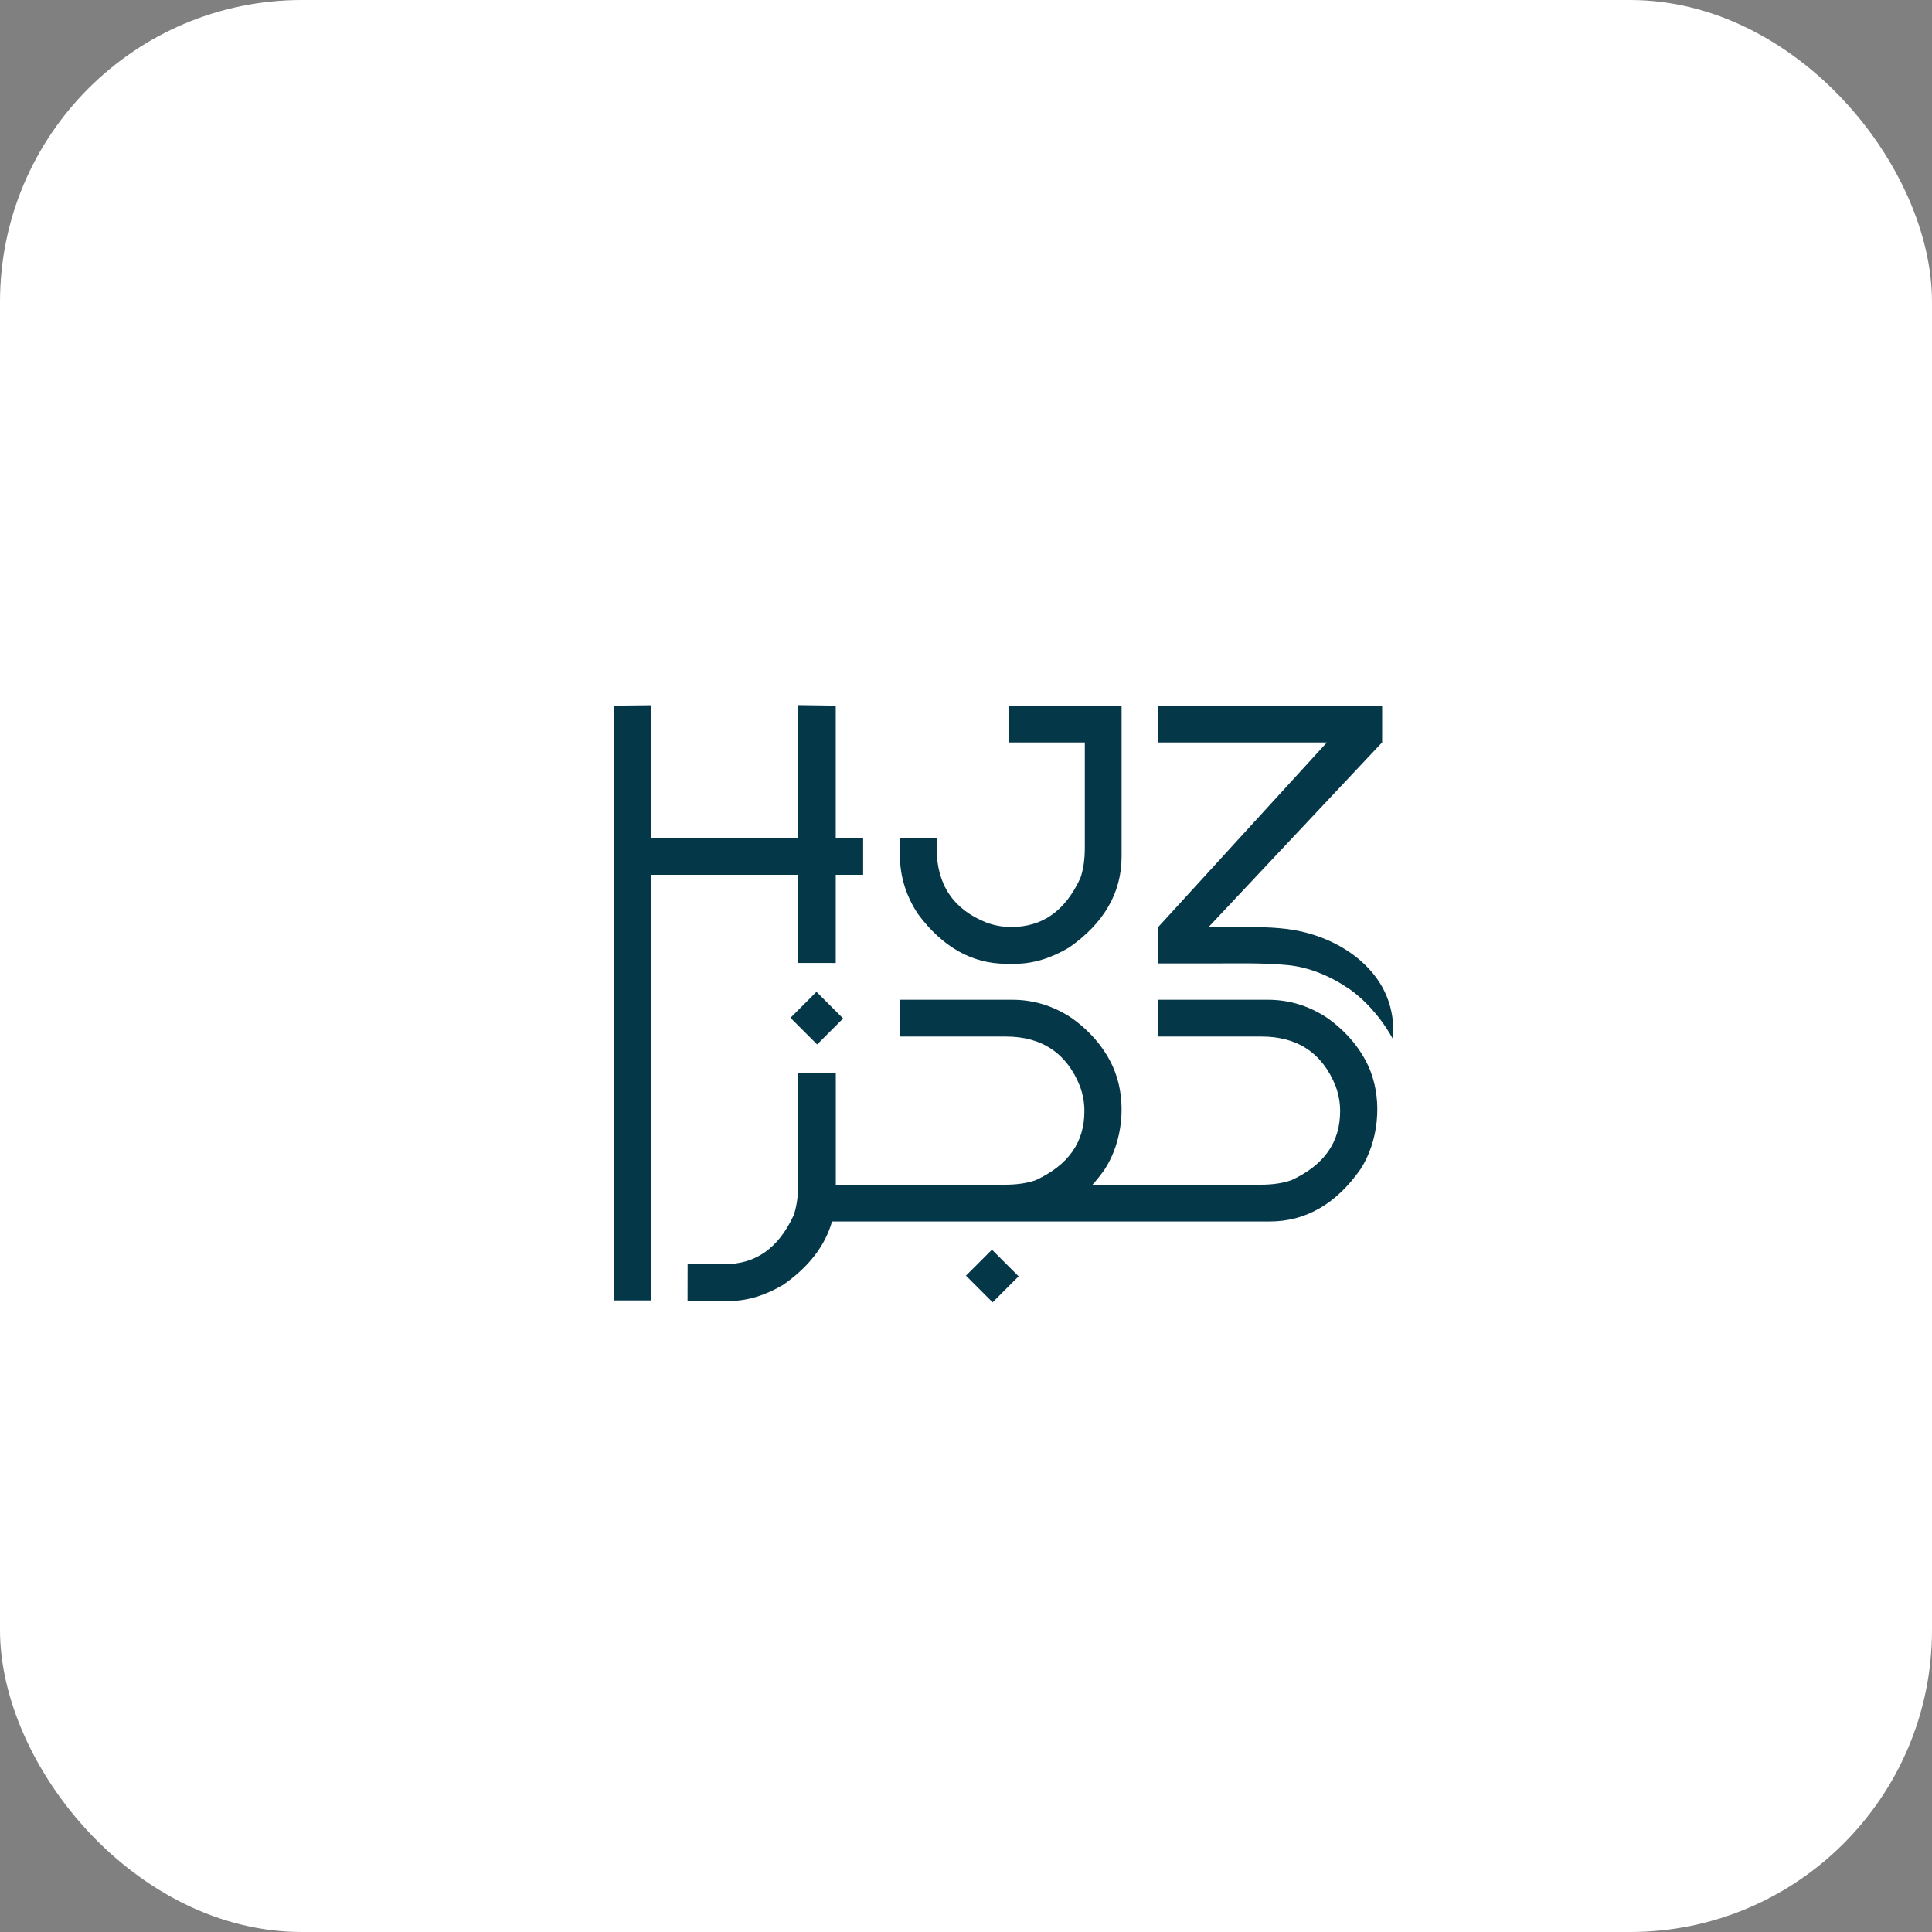 <?xml version="1.0" encoding="utf-8"?>
<svg version="1.1" xmlns="http://www.w3.org/2000/svg" viewBox="0 0 512 512" xml:space="preserve">
  <rect x="0" y="0" width="512" height="512" fill="#808080" stroke="none"/>
  <style type="text/css">
    .logo-fill{fill:#043748;}
  </style>
  <!-- White background -->
  <rect width="512" height="512" fill="#FFFFFF" rx="80"/>
  
  <!-- HJZ text from logo, properly scaled and positioned for favicon -->
  <g transform="translate(50, 50) scale(0.4)">
    <!-- H -->
    <polygon class="logo-fill" points="403.789,512.995 428.7,513.005 428.7,454.583 446.848,454.583 446.848,430.21 428.7,430.21 428.7,342.518 403.789,342.157 403.789,430.21 306.228,430.21 306.228,342.242 281.855,342.518 281.855,736.563 306.228,736.563 306.228,454.583 403.789,454.583"/>
    
    <!-- J -->
    <path class="logo-fill" d="M483.123,480.479c16.199,21.93,35.901,33.049,58.559,33.049h5.906c11.649,0,23.612-3.589,35.611-10.702l0.146-0.098c23.049-16.066,34.735-36.33,34.735-60.229v-99.981h-74.669v24.371h50.307v69.696c0,7.817-1.011,14.647-2.961,20.193c-10.091,21.788-25.088,32.38-45.851,32.38c-5.621,0-11.184-1.009-16.51-2.988c-21.79-8.693-32.838-25.192-32.838-49.041v-7.01h-24.37v11.307c0,13.901,3.98,26.991,11.859,38.948L483.123,480.479z"/>
    
    <!-- Z -->
    <g>
      <path class="logo-fill" d="M776.548,649.362l-0.08,0.128c-16.098,23.087-36.36,34.772-60.25,34.772H426.24c-4.558,16.058-15.4,30.141-32.228,41.873l-0.152,0.096c-12.005,7.118-23.97,10.705-35.606,10.705H330.52l0.04-24.379c3.627,0,24.251,0.008,24.395,0.008c20.76,0,35.759-10.593,45.854-32.372c1.95-5.561,2.961-12.39,2.961-20.198v-73.949h24.973v73.852h112.131c7.832,0,14.661-1.011,20.303-3.001c21.675-10.047,32.268-25.045,32.268-45.806c0-5.617-1.003-11.179-2.993-16.539c-8.683-21.763-25.19-32.814-49.04-32.814h-70.225v-24.371h74.527c13.899,0,26.996,3.98,38.904,11.837l0.128,0.088c13.474,9.437,23.745,22.124,28.929,35.727c7.744,20.311,5.104,46.175-6.556,64.343l-0.08,0.128c-2.616,3.756-5.377,7.238-8.233,10.408h111.497c7.824,0,14.653-1.011,20.295-3.001c21.683-10.047,32.276-25.045,32.276-45.806c0-5.617-1.011-11.179-3.001-16.539c-8.683-21.763-25.182-32.814-49.032-32.814h-68.428v-24.371h72.729c13.899,0,26.987,3.98,38.904,11.837l0.12,0.08c13.474,9.445,23.754,22.132,28.938,35.735C790.84,605.329,788.208,631.194,776.548,649.362z"/>
    </g>
    
    <!-- Decorative elements from logo -->
    <rect x="404.076" y="537.061" transform="matrix(0.707 -0.707 0.707 0.707 -266.671 455.298)" class="logo-fill" width="24.362" height="24.977"/>
    <rect x="520.366" y="707.91" transform="matrix(0.707 -0.707 0.707 0.707 -353.419 587.568)" class="logo-fill" width="24.362" height="24.977"/>
    <path class="logo-fill" d="M798.1,560.934c-0.033,0.896-0.073,1.801-0.106,2.706c-12.152-22.478-28.879-33.301-28.879-33.301c-12.274-8.427-26.359-14.549-41.189-15.951c-16.206-1.532-32.328-1.092-48.592-1.092h-36.978l-0.033-24.084l111.772-122.31H642.414v-24.377h148.301v24.288l-0.073,0.09L675.667,489.245c6.125-0.006,12.249-0.012,18.374-0.018c12.432-0.012,25.199-0.201,37.601,1.85c21.069,3.484,42.461,14.213,55.296,31.816c5.496,7.538,9.088,16.34,10.47,25.564C798.027,552.582,798.251,556.766,798.1,560.934z"/>
  </g>
</svg>
